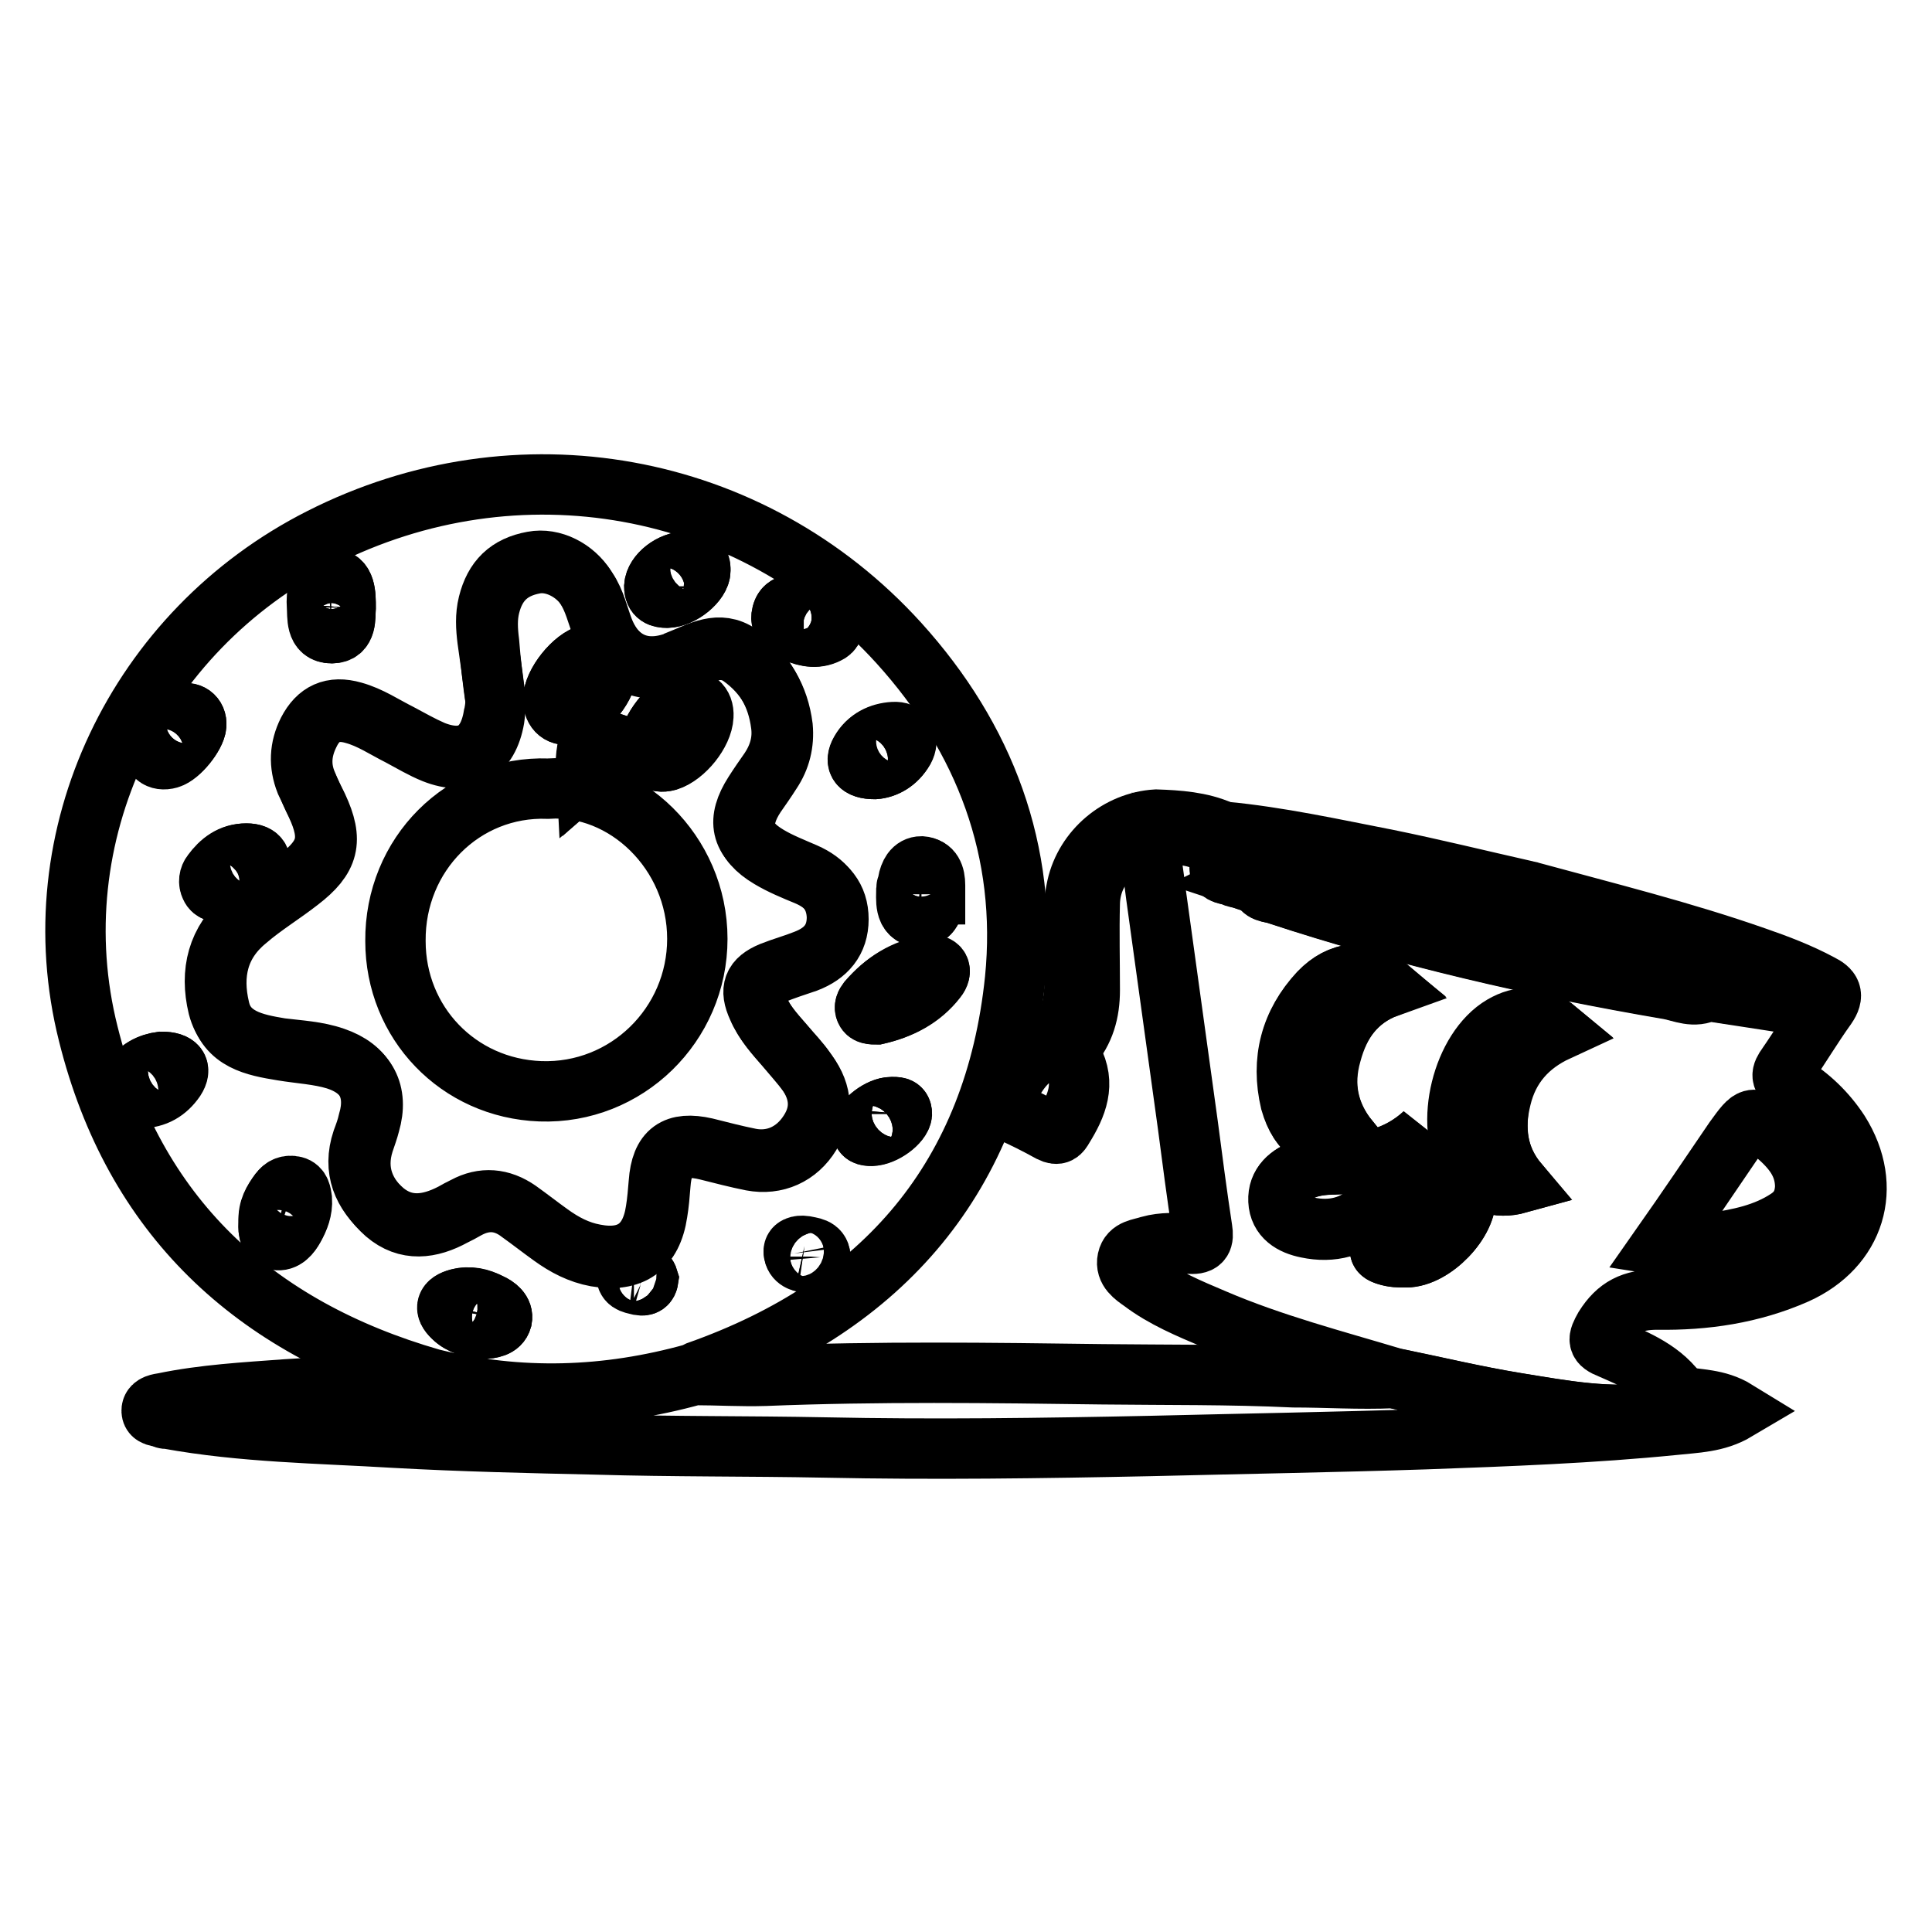 <?xml version="1.0" encoding="utf-8"?>
<!-- Svg Vector Icons : http://www.onlinewebfonts.com/icon -->
<!DOCTYPE svg PUBLIC "-//W3C//DTD SVG 1.1//EN" "http://www.w3.org/Graphics/SVG/1.1/DTD/svg11.dtd">
<svg version="1.1" xmlns="http://www.w3.org/2000/svg" xmlns:xlink="http://www.w3.org/1999/xlink" x="0px" y="0px" viewBox="0 0 256 256" enable-background="new 0 0 256 256" xml:space="preserve">
<g> <path stroke-width="8" fill-opacity="0" stroke="#000000"  d="M202.1,118c0.3,0.1,0.6,0.1,0.8,0.2c9.9,2.7,20,5.2,29.7,8.6c2.9,1,5.8,2.1,8.6,3.6c1.4,0.7,1.9,1.4,0.8,3 c-1.8,2.5-3.4,5.2-5.2,7.8c-0.8,1.1-0.9,1.7,0.4,2.5c2.6,1.6,4.8,3.7,6.5,6.3c4.6,7.3,2.1,15.3-5.7,18.8 c-5.9,2.6-12.1,3.5-18.4,3.4c-3.3,0-5.3,1-7,3.7c-0.9,1.6-1,2.1,0.8,2.8c3.4,1.5,7,2.9,9.2,6.3c-0.3,1.6-1.5,1.9-2.9,2.1 c-6.3,1-12.5-0.2-18.7-1.2c-5.5-0.9-10.9-2.2-16.3-3.3c-8-2.4-16.1-4.5-23.8-7.8c-3.3-1.4-6.7-2.8-9.6-5c-1-0.7-2.2-1.5-1.9-2.9 c0.3-1.4,1.7-1.4,2.9-1.8c1.8-0.5,3.6-0.4,5.4-0.3c1.6,0.1,1.8-0.6,1.6-1.9c-0.7-4.6-1.3-9.2-1.9-13.8c-1.4-10.1-2.8-20.3-4.2-30.4 c-0.3-2.5-0.7-5-1-7.5c3.5-1.5,8.7-0.2,11.4,2.8c-0.7,0.2-1.9,0.1-1.9,1c0,0.9,1.1,0.8,1.8,1.1c0.3,0.1,0.7,0.2,1,0.3 c0.3,0.1,0.6,0.2,0.9,0.3c0.6,0.2,1.1,0.3,1.7,0.5c0.2,1.1,1.3,1,2.1,1.3c17,5.6,34.4,9.6,52,12.6c1.6,0.3,3.3,1.2,5.1,0.2l5.2,0.8 c-2-2-4.3-3-6.7-4c-12.3-4.8-25.1-8.2-38-11c-6.9-1.5-13.8-2.9-20.8-3c-1-1.6-2.5-2.7-3.9-3.9c7.4,0.7,14.6,2.3,21.8,3.7 C189.8,115.1,195.9,116.6,202.1,118L202.1,118z M220.2,165c2.5,0.4,4.6,0,6.7-0.3c3.5-0.5,7-1.2,10-3.2c1.5-1,2.2-2.3,2.3-4.2 c0-3.1-1.7-5.1-3.9-7c-3.1-2.7-3.1-2.6-5.5,0.7C226.6,155.7,223.5,160.3,220.2,165z M178.7,151c-2.8-3.4-3.5-7.3-2.4-11.4 c1.1-4,3.4-7.2,7.5-8.8c-2.9-2.4-6.2-2.2-9,0.7c-3.8,4.1-5.1,9-3.8,14.5C172.2,150.2,174.8,151.7,178.7,151z M201.2,156.8 c-2.9-3.5-3.3-7.3-2.3-11.3c1-4.2,3.6-7.1,7.5-8.9c-2.4-2-4.8-2-7.2-0.6c-5.4,3.1-7.8,13.1-4.5,18.4 C196.1,156.7,198.3,157.6,201.2,156.8L201.2,156.8z M188.7,150.2c-3.4,3.1-7.3,4-11.7,4.1c-1.4,0-2.9,0.1-4.3,0.7 c-1.9,0.7-3.4,1.9-3.3,4.1c0.1,2.2,1.8,3.2,3.8,3.6c3.3,0.7,6.2-0.1,8.6-2.4C184.8,157.4,186.7,153.8,188.7,150.2z M186.3,166.6 c3.6,0,8.2-4.8,7.9-8.2c0-0.4-0.2-0.6-0.6-0.8c-1.5-0.8-1.7,0.3-2,1.3c-1.7,4.7-2.7,5.4-7.3,5.1c-1-0.1-1,0.6-1.3,1.1 c-0.4,0.8,0.1,1,0.7,1.2C184.6,166.6,185.4,166.6,186.3,166.6z"/> <path stroke-width="8" fill-opacity="0" stroke="#000000"  d="M184.6,182.6c5.4,1.1,10.8,2.4,16.3,3.3c6.2,1,12.4,2.2,18.7,1.2c1.3-0.2,2.6-0.6,2.9-2.1 c2.4,0.5,5,0.3,7.6,1.9c-2.7,1.6-5.5,1.6-8.2,1.9c-11,1.1-22,1.5-33,1.9c-12.1,0.4-24.2,0.6-36.4,0.9c-14.4,0.3-28.8,0.5-43.2,0.2 c-10.1-0.2-20.2-0.1-30.3-0.4c-8.9-0.2-17.9-0.4-26.8-0.9c-10-0.6-20-0.7-29.9-2.5c-0.2,0-0.5,0-0.6-0.1c-0.6-0.3-1.7-0.1-1.6-1.1 c0.1-0.7,1-0.8,1.6-0.9c5.3-1.1,10.8-1.4,16.2-1.8c6.1-0.4,12.2-0.6,18.3-0.9c0.3,0,0.7-0.2,1-0.3c11.7,2.9,23.2,2.5,34.8-0.7 c3.1,0,6.2,0.2,9.4,0.1c14.9-0.6,29.8-0.4,44.7-0.2c8.4,0.1,16.9,0,25.3,0.4C175.7,182.5,180.1,182.8,184.6,182.6L184.6,182.6z  M161.8,110.1c1.4,1.2,2.9,2.3,3.9,3.9c0.2,0.9,0.9,1.9-0.4,2.6c-0.3-0.1-0.6-0.2-0.9-0.3c0-0.9-0.5-1.6-0.9-2.4 c-2.7-3-7.9-4.3-11.4-2.8c-4.5,0.8-7.6,4.2-7.7,8.6c-0.1,3.8,0,7.7,0,11.5c0,2.9-0.7,5.4-2.6,7.6c-0.3-0.8-0.8-1.2-1.7-0.8 c1.8-2.5,2.3-5.3,2.3-8.4c0-4-0.6-8.1,0.3-12.1c1.1-4.9,5.5-8.6,10.5-8.9C156.1,108.7,159.1,108.9,161.8,110.1L161.8,110.1z"/> <path stroke-width="8" fill-opacity="0" stroke="#000000"  d="M140.1,138.3c0.9-0.5,1.4,0,1.7,0.8c0.1,0.4,0.1,0.9,0.3,1.2c1.8,3.3,0.6,6.2-1.2,9.1 c-0.4,0.7-0.7,1.1-1.7,0.6c-1.8-1-3.6-1.9-5.4-2.7c-1-0.5-0.8-1-0.5-1.9C134.5,142,136.6,139.5,140.1,138.3L140.1,138.3z"/> <path stroke-width="8" fill-opacity="0" stroke="#000000"  d="M226.1,131.2c-1.7,1-3.4,0.1-5.1-0.2c-17.6-3-35-7-52-12.6c-0.8-0.2-1.8-0.1-2.1-1.3c1.1-0.7,2.3-1,3.7-0.6 c3.5,0.9,7,1.6,10.7,1.6c2.7-0.1,5.4,0.7,7.6,2.7c2,1.7,4.7,2.3,7.2,1.9c4.2-0.7,7.9,0.4,11.4,2.4c1.8,1,3.6,2.1,5.8,2.2 c2.6,0.2,5.2,0.7,7.7,1.3C223,129,225,129.4,226.1,131.2L226.1,131.2z"/> <path stroke-width="8" fill-opacity="0" stroke="#000000"  d="M226.1,131.2c-1.1-1.9-3.1-2.3-5-2.7c-2.5-0.6-5.1-1.1-7.7-1.3c-2.2-0.1-4-1.2-5.8-2.2 c-3.6-2-7.2-3.1-11.4-2.4c-2.5,0.4-5.2-0.2-7.2-1.9c-2.3-1.9-4.9-2.7-7.6-2.7c-3.7,0.1-7.2-0.7-10.7-1.6c-1.4-0.4-2.6-0.1-3.7,0.6 c-0.6-0.2-1.1-0.3-1.7-0.5c1.4-0.7,0.6-1.7,0.4-2.6c7.1,0.1,14,1.6,20.9,3c12.9,2.8,25.7,6.2,38,11c2.4,0.9,4.8,2,6.7,4 C229.6,131.8,227.9,131.5,226.1,131.2L226.1,131.2z"/> <path stroke-width="8" fill-opacity="0" stroke="#000000"  d="M188.7,150.2c-2.1,3.6-3.9,7.2-6.8,10c-2.4,2.3-5.3,3.1-8.6,2.4c-2-0.4-3.7-1.4-3.8-3.6 c-0.1-2.2,1.4-3.4,3.3-4.1c1.4-0.5,2.9-0.6,4.3-0.7C181.4,154.2,185.4,153.3,188.7,150.2z"/> <path stroke-width="8" fill-opacity="0" stroke="#000000"  d="M178.7,151c-4,0.7-6.6-0.9-7.6-5c-1.3-5.4-0.1-10.4,3.8-14.5c2.7-2.9,6.1-3.2,9-0.7 c-4.2,1.5-6.4,4.7-7.5,8.8C175.2,143.8,176,147.6,178.7,151L178.7,151z M201.2,156.8c-2.9,0.8-5.1-0.1-6.6-2.5 c-3.3-5.3-0.8-15.3,4.5-18.4c2.4-1.4,4.8-1.4,7.2,0.6c-3.9,1.8-6.5,4.7-7.5,8.9C198,149.6,198.3,153.4,201.2,156.8L201.2,156.8z"/> <path stroke-width="8" fill-opacity="0" stroke="#000000"  d="M186.3,166.6c-0.9,0-1.7,0-2.6-0.3c-0.6-0.2-1.1-0.4-0.7-1.2c0.3-0.5,0.2-1.2,1.3-1.1 c4.7,0.3,5.6-0.4,7.3-5.1c0.3-1,0.5-2.1,2-1.3c0.3,0.2,0.6,0.4,0.6,0.8C194.5,161.8,189.9,166.6,186.3,166.6z"/> <path stroke-width="8" fill-opacity="0" stroke="#000000"  d="M163.5,114c0.4,0.8,0.9,1.5,0.9,2.4c-0.3-0.1-0.7-0.1-1-0.3c-0.7-0.3-1.8-0.2-1.8-1.1 C161.6,114.1,162.7,114.2,163.5,114z"/> <path stroke-width="8" fill-opacity="0" stroke="#000000"  d="M57.2,182.7c-23.6-6.8-39.5-21.6-45.5-45.7c-6.6-26.2,6.5-53.4,30.8-65.7c26-13.2,57-7.7,76.6,13.9 c11.4,12.6,17.1,27.6,15.4,44.6c-2.7,26.1-17.4,43.2-42,51.9c-0.2,0.1-0.4,0.2-0.6,0.3C80.4,185.2,68.9,185.6,57.2,182.7 L57.2,182.7z M65.7,93c-0.1,0.9-0.1,1.6-0.2,2.2c-0.8,4.6-3.7,6.3-8,4.6c-1.5-0.6-3-1.5-4.5-2.3c-2-1-3.9-2.3-6.1-2.9 c-2.7-0.8-4.7,0.1-5.9,2.6c-1.1,2.2-1.3,4.4-0.3,6.7c0.4,1,0.9,2,1.4,3c2.1,4.5,1.5,6.8-2.4,9.8c-2.3,1.8-4.8,3.3-7,5.2 c-3.8,3.1-4.7,7.2-3.6,11.8c1,4.2,4.6,4.9,8.3,5.5c2.4,0.4,4.8,0.5,7.1,1.2c4.1,1.3,5.7,4.4,4.5,8.5c-0.2,0.8-0.5,1.6-0.8,2.5 c-1.2,3.8,0.1,6.9,2.9,9.4c2.8,2.4,5.9,2,9,0.3c0.6-0.3,1.2-0.6,1.7-0.9c2.5-1.4,4.9-1.2,7.1,0.5c1.4,1,2.8,2.1,4.2,3.1 c1.8,1.3,3.7,2.3,5.9,2.7c4.7,0.8,7.4-1.1,8.1-5.8c0.2-1.2,0.3-2.4,0.4-3.7c0.3-4.2,2.1-5.6,6.2-4.6c2,0.5,3.9,1,5.9,1.4 c3.2,0.6,6.1-0.7,7.8-3.5c1.7-2.6,1.6-5.4-0.4-8.1c-0.9-1.2-1.9-2.3-2.9-3.5c-1.3-1.5-2.7-3-3.5-4.9c-1-2.4-0.5-3.7,1.8-4.7 c1.5-0.6,3-1.1,4.5-1.6c2.6-1,4.2-2.8,4.2-5.7c0-2.9-1.6-4.7-4.2-5.8c-1.7-0.7-3.4-1.4-4.9-2.3c-3.7-2.2-4.2-4.8-1.9-8.3 c0.7-1,1.4-2,2.1-3.1c1.2-1.8,1.7-3.8,1.5-6c-0.5-3.9-2.3-7-5.5-9.3c-2.7-1.9-5.3-0.3-7.8,0.7c-0.1,0.1-0.3,0.1-0.4,0.2 c-4.5,1.7-8.2,0.1-10-4.4c-0.7-1.8-1.1-3.8-2.2-5.4c-1.5-2.4-4.5-3.9-7-3.4c-3.2,0.6-5.1,2.4-5.9,5.6c-0.4,1.6-0.3,3.2-0.1,4.8 C65,87.6,65.3,90.4,65.7,93z M116.2,134.4c3-0.7,5.8-2.1,7.9-4.8c0.8-1,0.4-1.9-1-1.7c-3.3,0.5-5.9,2.2-8.1,4.7 c-0.3,0.4-0.5,0.8-0.3,1.2C115,134.4,115.5,134.4,116.2,134.4z M64,176.1c1-0.1,2.2-0.2,2.5-1.3c0.2-1-0.7-1.7-1.6-2.1 c-1.3-0.6-2.7-1-4.2-0.6c-1.6,0.5-1.8,1.3-0.7,2.4C61.1,175.6,62.6,175.9,64,176.1z M29.6,118.2c1.9-0.3,3.5-1,4.5-2.7 c0.8-1.4,0.3-2.4-1.4-2.4c-2,0-3.4,1.1-4.5,2.6c-0.4,0.6-0.6,1.2-0.2,1.8C28.2,118.2,28.9,118.2,29.6,118.2z M35.6,161.9 c0,0.8-0.2,2,1.1,2.3c1.1,0.2,1.8-0.7,2.3-1.6c0.6-1.1,1.1-2.3,1-3.7c-0.1-0.7-0.2-1.5-1-1.7c-0.8-0.2-1.5,0.1-1.9,0.7 C36.2,159.1,35.6,160.3,35.6,161.9z M26,96.1c0.1-1.2-0.9-1.9-2-1.5c-1.8,0.7-3,2.2-3.6,4c-0.4,1.4,0.6,2.2,2,1.8 C23.8,100.1,25.9,97.4,26,96.1z M21.4,140.7c-1.5,0.2-3.2,0.9-4.1,2.8c-0.6,1.2-0.2,2,1.3,2c2,0,3.5-0.9,4.6-2.5 C24.1,141.6,23.5,140.7,21.4,140.7z M106.5,80c-1.3,0-2.6,0-2.9,1.4c-0.3,1.2,0.8,1.9,1.8,2.3c1.5,0.7,3,1,4.5,0 c0.6-0.4,0.6-1,0.4-1.6C109.5,80.6,107.9,80.3,106.5,80z M45.8,80.5c0-1.7,0-3.8-1.8-3.8c-1.9,0-2,2.2-1.9,3.6 c0.1,1.4-0.2,3.6,1.9,3.6C46,83.9,45.7,81.8,45.8,80.5z M123.8,118.5v-1.3c0-1.2-0.4-2.3-1.7-2.4c-1.1,0-1.6,1-1.8,2.1 c0,0.3-0.2,0.6-0.2,0.8c0,1.5-0.3,3.6,1.6,3.7C123.7,121.6,123.8,119.6,123.8,118.5z M115.9,101.9c1.4-0.1,2.9-0.9,3.8-2.5 c0.7-1.3,0.1-2.4-1.4-2.3c-1.8,0.1-3.4,0.9-4.3,2.5C113.2,101,113.8,101.9,115.9,101.9z M91,74.4c-2.1,0-4.2,1.7-4.3,3.3 c0,1.2,0.8,1.5,1.7,1.5c1.9,0,4.4-2.1,4.4-3.6C92.9,74.1,91.9,74.4,91,74.4z M115.5,150.5c1.6,0,3.9-1.7,4-2.9c0-1-0.8-0.9-1.4-0.9 c-1.5,0-3.7,1.7-3.8,2.8C114.2,150.4,114.8,150.5,115.5,150.5z M107.2,167.3c0.8,0,1.5,0.1,1.5-0.7c-0.1-1.2-1.2-1.2-2.1-1.4 c-0.6-0.1-1.5,0.1-1.4,0.9C105.4,167.1,106.4,167.3,107.2,167.3z M85.9,169.5c-0.3-1-1.1-1-1.9-1.1c-0.4,0-1,0.1-0.9,0.6 c0.1,1,1.1,1,1.8,1.2C85.3,170.4,85.8,170.2,85.9,169.5z"/> <path stroke-width="8" fill-opacity="0" stroke="#000000"  d="M65.7,93c-0.3-2.6-0.7-5.4-1.1-8.2c-0.2-1.6-0.3-3.2,0.1-4.8c0.8-3.2,2.6-5,5.9-5.6c2.6-0.5,5.5,1,7,3.4 c1.1,1.7,1.5,3.6,2.2,5.4c1.8,4.5,5.4,6.2,10,4.4c0.1,0,0.3-0.1,0.4-0.2c2.5-1,5.1-2.6,7.8-0.7c3.2,2.2,5,5.4,5.5,9.3 c0.3,2.2-0.3,4.2-1.5,6c-0.7,1-1.4,2-2.1,3.1c-2.3,3.6-1.8,6.1,1.9,8.3c1.5,0.9,3.3,1.6,4.9,2.3c2.5,1.1,4.1,2.9,4.2,5.8 c0,3-1.6,4.7-4.2,5.7c-1.5,0.6-3,1-4.5,1.6c-2.4,1-2.9,2.3-1.8,4.7c0.8,1.9,2.2,3.4,3.5,4.9c1,1.2,2.1,2.3,2.9,3.5 c2,2.8,2.1,5.5,0.4,8.1c-1.8,2.8-4.7,4.1-7.8,3.5c-2-0.4-3.9-0.9-5.9-1.4c-4-0.9-5.9,0.4-6.2,4.6c-0.1,1.2-0.2,2.5-0.4,3.7 c-0.7,4.7-3.5,6.7-8.1,5.8c-2.2-0.4-4.1-1.4-5.9-2.7c-1.4-1-2.8-2.1-4.2-3.1c-2.3-1.6-4.7-1.8-7.1-0.5c-0.6,0.3-1.2,0.6-1.7,0.9 c-3.1,1.6-6.2,2-9-0.3c-2.8-2.4-4.2-5.5-2.9-9.4c0.3-0.8,0.6-1.6,0.8-2.5c1.2-4.1-0.4-7.1-4.5-8.5c-2.3-0.8-4.7-0.9-7.1-1.2 c-3.6-0.6-7.2-1.3-8.3-5.5c-1.1-4.6-0.1-8.7,3.6-11.8c2.2-1.8,4.7-3.4,7-5.2c3.9-3,4.5-5.3,2.4-9.8c-0.5-1-0.9-2-1.4-3 c-0.9-2.3-0.8-4.5,0.3-6.7c1.3-2.5,3.2-3.4,6-2.6c2.2,0.6,4.1,1.9,6.1,2.9c1.5,0.8,2.9,1.6,4.5,2.3c4.3,1.7,7.2,0.1,8-4.6 C65.5,94.6,65.6,93.9,65.7,93z M72.6,104.5c-11.2-0.4-20.3,8.7-20.2,20.2c0,10.8,8.3,19.5,19.2,19.9c11.4,0.4,20.8-8.8,20.8-20.2 C92.4,112.9,82.8,103.8,72.6,104.5z M73.3,92.7c0,1.5,1,2.3,2.4,1.9c2.3-0.6,4.7-3.7,4.8-6c0-1.5-1-2.3-2.4-1.9 C76,87.2,73.3,90.6,73.3,92.7z M86,98.8c-0.1,1.6,1,2.4,2.5,2c2.2-0.7,4.6-3.7,4.7-5.9c0.1-1.6-1-2.5-2.5-2 C88.6,93.5,86.1,96.7,86,98.8z M78.3,97.5c-0.5,1.7-0.7,3.3-0.6,5.2c1.5-1.3,2.9-2.5,4.5-3.9L78.3,97.5L78.3,97.5z"/> <path stroke-width="8" fill-opacity="0" stroke="#000000"  d="M116.2,134.4c-0.7,0-1.3,0-1.5-0.5c-0.2-0.4,0-0.9,0.3-1.2c2.1-2.6,4.8-4.2,8.1-4.7c1.4-0.2,1.8,0.7,1,1.7 C122.1,132.3,119.3,133.7,116.2,134.4z"/> <path stroke-width="8" fill-opacity="0" stroke="#000000"  d="M64,176.1c-1.5-0.2-2.9-0.5-4-1.6c-1.2-1.1-0.9-2,0.7-2.4c1.5-0.4,2.9-0.1,4.2,0.6c0.9,0.4,1.8,1.1,1.6,2.1 C66.2,175.9,65,176,64,176.1z"/> <path stroke-width="8" fill-opacity="0" stroke="#000000"  d="M29.6,118.2c-0.7,0-1.4,0-1.7-0.7c-0.3-0.6-0.2-1.3,0.2-1.8c1.1-1.5,2.5-2.6,4.5-2.6c1.7,0,2.2,0.9,1.4,2.4 C33.1,117.2,31.5,118,29.6,118.2z"/> <path stroke-width="8" fill-opacity="0" stroke="#000000"  d="M35.6,161.9c-0.1-1.7,0.6-2.8,1.4-3.9c0.5-0.6,1.1-0.9,1.9-0.7c0.9,0.2,1,1,1,1.7c0.1,1.3-0.3,2.5-1,3.7 c-0.5,0.9-1.2,1.8-2.3,1.6C35.4,163.9,35.6,162.7,35.6,161.9z"/> <path stroke-width="8" fill-opacity="0" stroke="#000000"  d="M26,96.1c-0.1,1.3-2.2,4-3.6,4.4c-1.4,0.4-2.4-0.4-2-1.8c0.5-1.9,1.7-3.3,3.6-4 C25.1,94.2,26.1,94.9,26,96.1z M21.4,140.7c2.1,0,2.7,0.9,1.7,2.3c-1.1,1.6-2.6,2.4-4.6,2.5c-1.5,0-1.8-0.8-1.3-2 C18.2,141.6,19.9,140.9,21.4,140.7z"/> <path stroke-width="8" fill-opacity="0" stroke="#000000"  d="M106.5,80c1.5,0.3,3.1,0.6,3.8,2.2c0.2,0.5,0.2,1.2-0.4,1.6c-1.5,0.9-3,0.6-4.5,0c-1-0.5-2.1-1.1-1.8-2.3 C103.8,80,105.2,80,106.5,80z"/> <path stroke-width="8" fill-opacity="0" stroke="#000000"  d="M45.8,80.5c-0.1,1.3,0.2,3.3-1.9,3.4c-2.1,0-1.8-2.2-1.9-3.6c-0.1-1.4,0.1-3.6,1.9-3.6 C45.8,76.7,45.8,78.8,45.8,80.5z"/> <path stroke-width="8" fill-opacity="0" stroke="#000000"  d="M123.8,118.5c-0.1,1.1-0.1,3.1-2,3c-1.9-0.1-1.6-2.2-1.6-3.7c0-0.3,0.1-0.6,0.2-0.8 c0.2-1.1,0.6-2.2,1.8-2.1c1.3,0,1.7,1.1,1.7,2.4V118.5L123.8,118.5z"/> <path stroke-width="8" fill-opacity="0" stroke="#000000"  d="M115.9,101.9c-2.1,0-2.7-0.9-1.8-2.4c0.9-1.6,2.5-2.4,4.3-2.5c1.5-0.1,2.1,1,1.4,2.3 C118.8,101,117.3,101.8,115.9,101.9z"/> <path stroke-width="8" fill-opacity="0" stroke="#000000"  d="M91,74.4c0.8,0.1,1.8-0.3,1.8,1.2c0,1.5-2.5,3.5-4.4,3.6c-0.9,0-1.7-0.2-1.7-1.5C86.8,76.1,89,74.4,91,74.4 z M115.5,150.5c-0.7,0-1.3-0.1-1.2-1c0.1-1.1,2.3-2.8,3.8-2.8c0.6,0,1.4-0.1,1.4,0.9C119.4,148.7,117.1,150.4,115.5,150.5z  M107.2,167.3c-0.7,0-1.8-0.3-2-1.3c-0.2-0.8,0.7-1,1.4-0.9c0.9,0.2,2,0.2,2.1,1.4C108.7,167.5,107.9,167.3,107.2,167.3z"/> <path stroke-width="8" fill-opacity="0" stroke="#000000"  d="M85.9,169.5c-0.1,0.7-0.5,0.9-1.1,0.8c-0.7-0.2-1.7-0.2-1.8-1.2c-0.1-0.5,0.5-0.7,0.9-0.6 C84.7,168.5,85.6,168.5,85.9,169.5z"/> <path stroke-width="8" fill-opacity="0" stroke="#000000"  d="M73.3,92.7c0-2.1,2.7-5.5,4.8-6c1.4-0.3,2.5,0.5,2.4,1.9c0,2.2-2.5,5.4-4.8,6C74.3,95,73.4,94.2,73.3,92.7z  M86,98.8c0.1-2.1,2.6-5.3,4.6-5.9c1.5-0.5,2.6,0.4,2.5,2c-0.1,2.2-2.5,5.2-4.7,5.9C87,101.2,85.9,100.4,86,98.8z M78.3,97.5 c1.3,0.5,2.4,0.8,3.9,1.3c-1.6,1.4-2.9,2.5-4.5,3.9C77.5,100.8,77.7,99.2,78.3,97.5z"/></g>
</svg>
